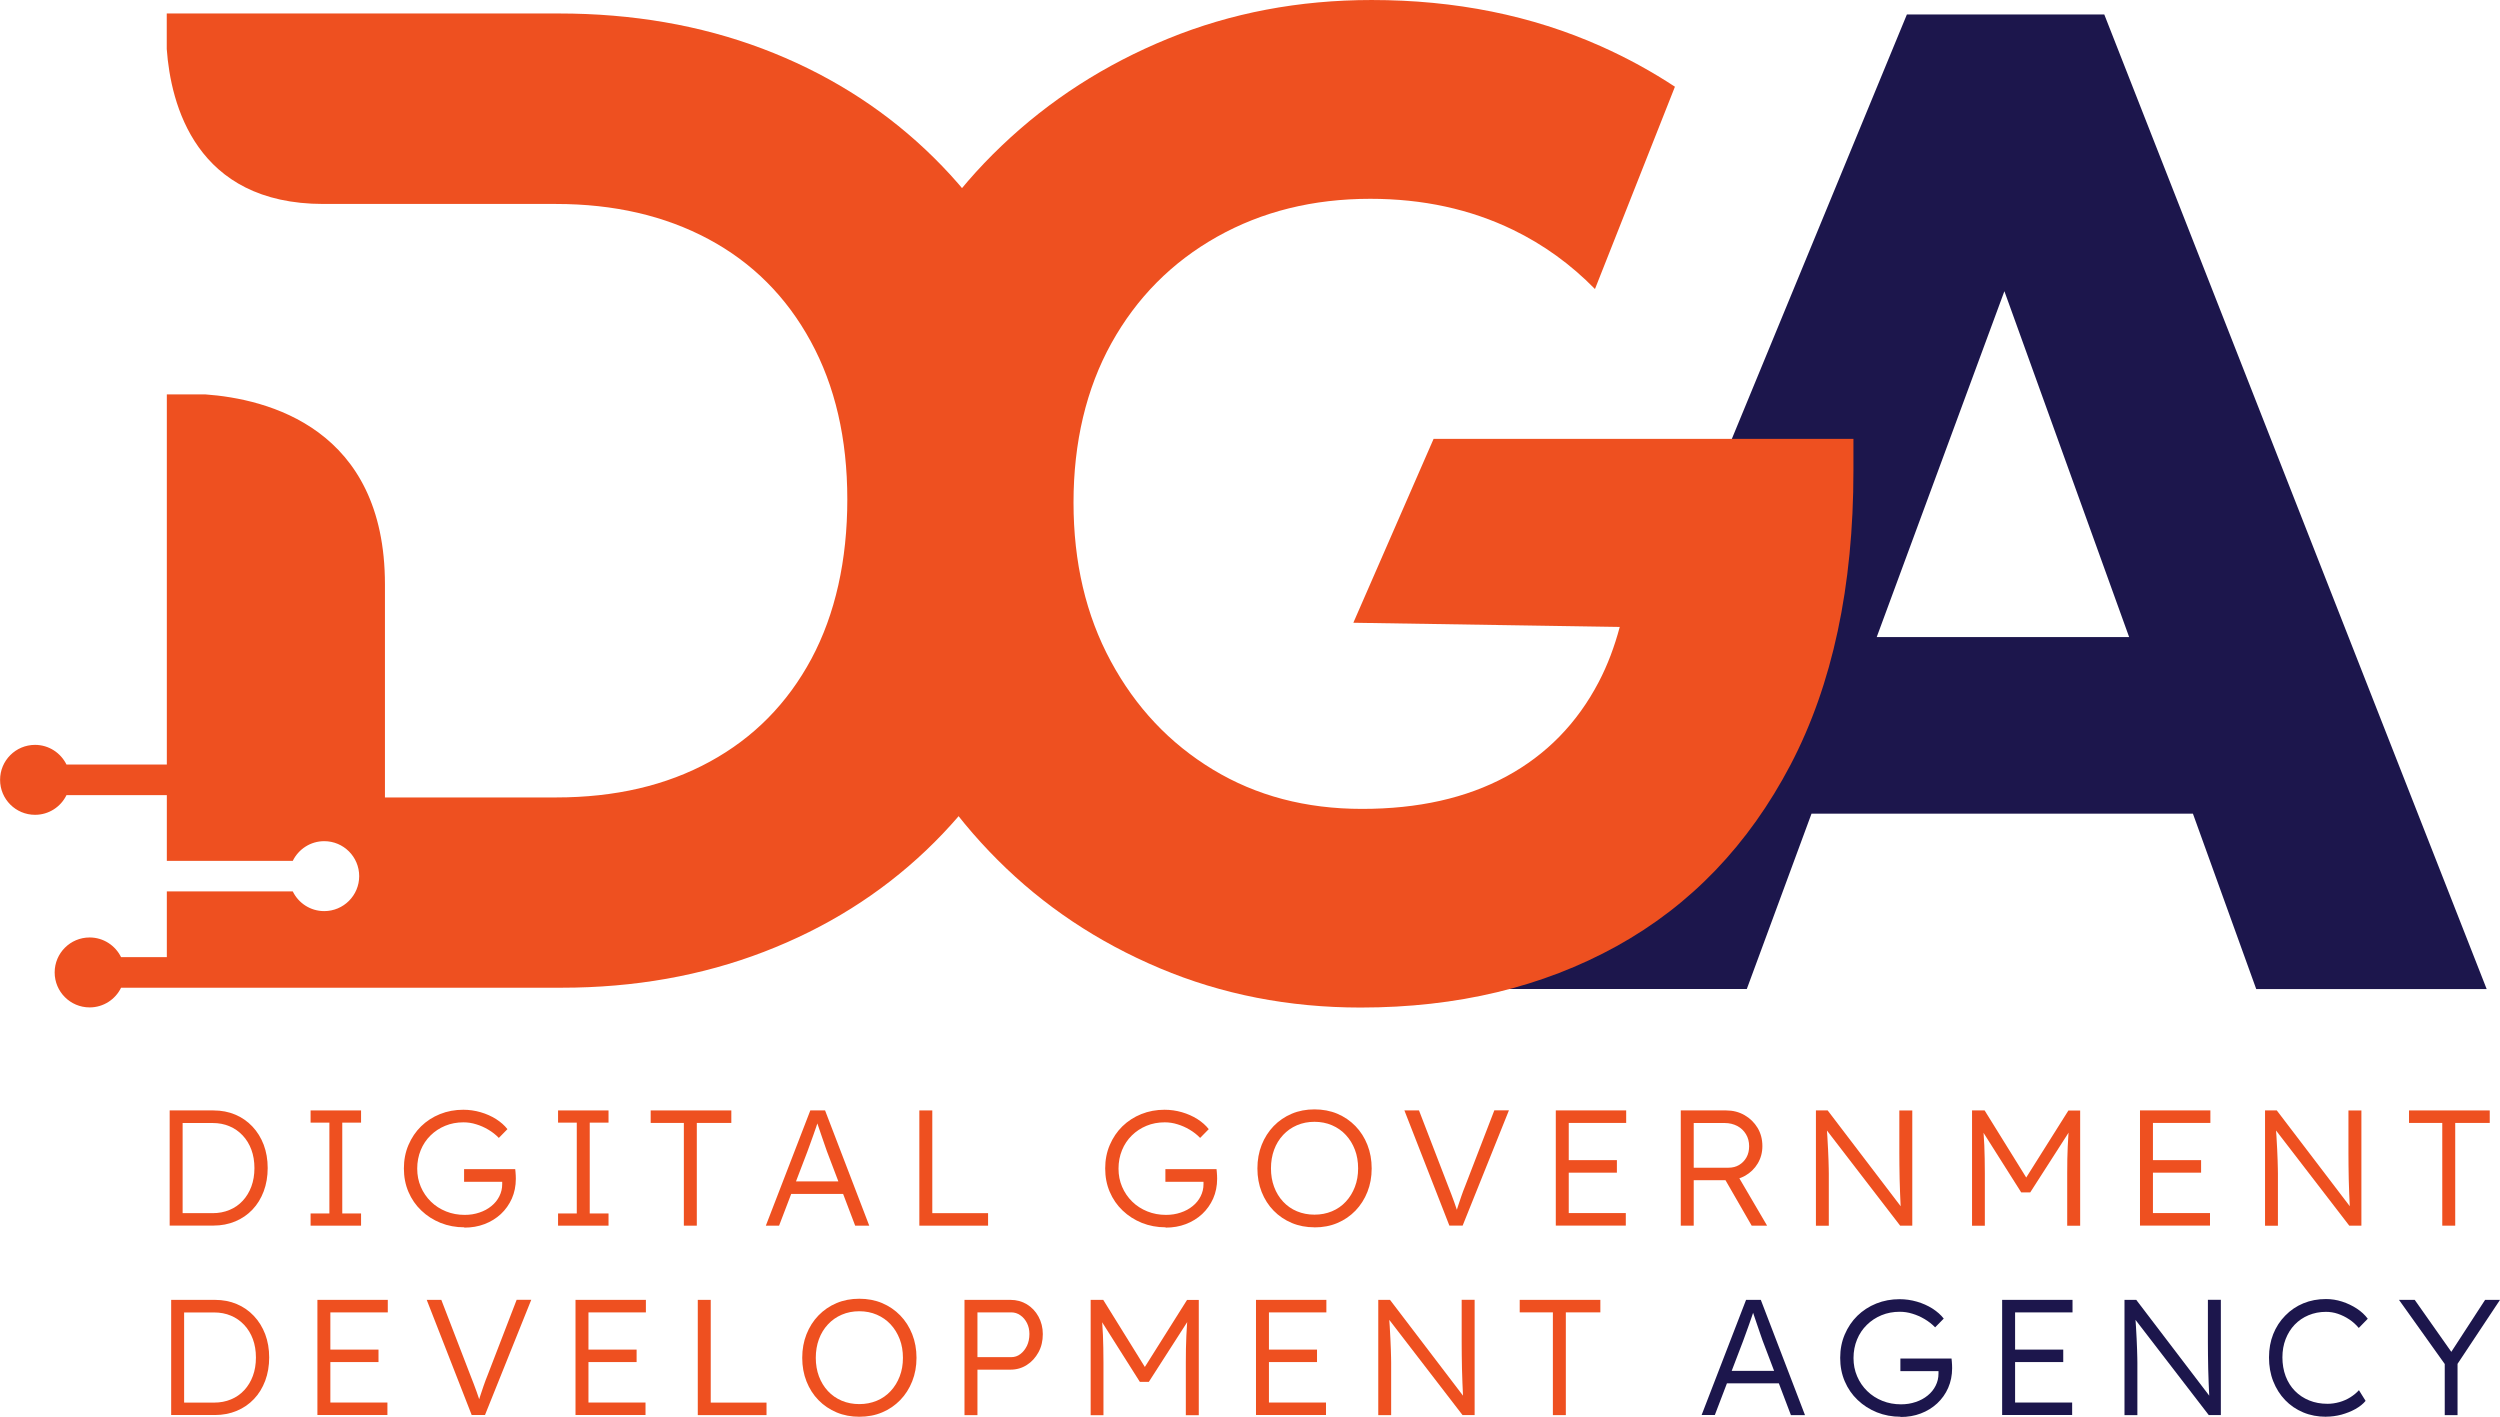<svg xmlns="http://www.w3.org/2000/svg" viewBox="0 0 333.88 189.21">
    <g fill="#1c164c">
        <path
            d="M310.66,189.21c-1.11,0-2.13-.19-3.06-.58-.93-.39-1.74-.94-2.42-1.65-.68-.71-1.21-1.55-1.59-2.52-.38-.97-.56-2.02-.56-3.17s.19-2.17.56-3.11c.38-.95.91-1.77,1.61-2.48.69-.71,1.5-1.26,2.42-1.64.92-.38,1.92-.57,3.02-.57.72,0,1.44.11,2.15.34.71.23,1.36.54,1.96.93.6.39,1.09.85,1.47,1.36l-1.2,1.23c-.37-.44-.79-.82-1.27-1.14-.48-.32-.99-.57-1.52-.75-.53-.18-1.06-.26-1.6-.26-.83,0-1.6.15-2.32.45-.72.3-1.33.72-1.85,1.26-.52.54-.92,1.19-1.21,1.93-.29.75-.43,1.56-.43,2.44s.14,1.74.43,2.51c.29.76.7,1.42,1.24,1.97.54.55,1.17.97,1.91,1.27.73.3,1.55.45,2.45.45.53,0,1.06-.08,1.6-.23.53-.15,1.02-.37,1.46-.65.44-.28.82-.59,1.13-.94l.89,1.43c-.34.41-.79.77-1.36,1.09-.57.32-1.19.56-1.87.75-.68.18-1.36.27-2.04.27" />
        <path
            d="M283.73,188.99v-15.39h1.57l10.15,13.32-.31.39c-.04-.23-.08-.59-.1-1.06-.02-.47-.04-1-.07-1.59-.02-.59-.04-1.21-.06-1.86-.01-.64-.03-1.27-.03-1.89,0-.62-.01-1.17-.01-1.67v-5.65h1.73v15.39h-1.62l-10.11-13.14.27-.46c.04.58.09,1.16.12,1.74.04.57.07,1.12.09,1.65.02.53.04,1.01.06,1.45.01.44.02.81.03,1.12,0,.31.01.53.01.66v6.99h-1.73Z" />
        <path
            d="M227.25,188.99l5.94-15.39h1.97l5.9,15.39h-1.88l-3.79-9.98c-.1-.28-.22-.6-.34-.98-.12-.37-.26-.76-.4-1.17-.14-.4-.27-.79-.4-1.18-.12-.38-.24-.72-.34-1.01h.44c-.12.37-.24.74-.37,1.11-.12.37-.26.75-.39,1.12-.13.37-.27.74-.4,1.11-.13.37-.27.73-.4,1.1l-3.77,9.87h-1.77ZM229.78,184.75l.64-1.67h7.34l.71,1.67h-8.69Z" />
        <path
            d="M253.83,189.21c-1.14,0-2.19-.2-3.17-.59-.98-.4-1.83-.94-2.57-1.65-.74-.7-1.31-1.53-1.72-2.49-.41-.96-.61-2-.61-3.13s.2-2.17.61-3.13c.41-.96.97-1.79,1.68-2.49.72-.7,1.56-1.25,2.53-1.64.97-.39,2.01-.58,3.11-.58.78,0,1.56.11,2.32.33.76.22,1.45.53,2.07.92.62.4,1.12.84,1.51,1.34l-1.15,1.17c-.41-.43-.88-.79-1.4-1.1-.52-.31-1.06-.55-1.63-.72-.57-.18-1.13-.26-1.7-.26-.87,0-1.68.15-2.43.46-.75.31-1.4.74-1.96,1.29-.56.55-1,1.2-1.31,1.96-.31.75-.47,1.58-.47,2.47s.16,1.68.48,2.43c.32.75.77,1.42,1.35,1.98.58.57,1.26,1,2.03,1.31.77.31,1.6.46,2.48.46.7,0,1.35-.1,1.96-.31.61-.2,1.15-.49,1.61-.87.46-.37.81-.81,1.06-1.31.25-.5.38-1.03.38-1.61v-.77l.36.44h-5.45v-1.69h6.83c.01.12.03.25.04.41s.03.31.03.46c0,.15.01.3.01.43,0,.95-.18,1.83-.53,2.63-.35.8-.85,1.49-1.47,2.07-.63.58-1.36,1.03-2.18,1.34-.83.32-1.73.47-2.7.47" />
        <path
            d="M267.39,188.99v-15.39h9.4v1.67h-7.67v12.04h7.62v1.67h-9.35ZM268.19,180.24h7.36v1.67h-7.36v-1.67Z" />
        <polygon
            points="326.5 188.99 326.5 181.32 326.66 182.39 320.39 173.6 322.49 173.6 327.63 180.9 327.17 180.86 331.89 173.6 333.88 173.6 327.88 182.64 328.21 181.14 328.21 188.99 326.5 188.99" />
        <path
            d="M301.31,132.09h30.79L281.03,1.93h-26.36l-53.68,130.15h32.3l8.64-23.41h50.94l8.45,23.41ZM250.64,85.08l17.05-46.19,16.66,46.19h-33.71Z" />
    </g>
    <g fill="#ee5020">
        <path
            d="M22.86,188.99v-15.39h5.85c1.06,0,2.04.19,2.91.56.88.37,1.64.9,2.29,1.59.65.69,1.15,1.5,1.51,2.44.35.94.53,1.97.53,3.1s-.18,2.17-.53,3.11c-.36.95-.85,1.76-1.5,2.44-.64.68-1.41,1.21-2.3,1.58-.89.37-1.86.56-2.92.56h-5.85ZM24.59,187.63l-.2-.31h4.21c.81,0,1.56-.14,2.25-.43.69-.28,1.28-.7,1.77-1.23.5-.54.88-1.17,1.15-1.9.27-.73.41-1.55.41-2.46s-.14-1.73-.41-2.46c-.27-.73-.66-1.37-1.16-1.9-.5-.53-1.09-.95-1.77-1.23-.68-.29-1.43-.43-2.24-.43h-4.28l.27-.26v12.62Z" />
        <path
            d="M42.39,188.99v-15.39h9.4v1.67h-7.67v12.04h7.62v1.67h-9.35ZM43.19,180.24h7.36v1.67h-7.36v-1.67Z" />
        <path
            d="M63,188.99l-6.01-15.39h1.95l3.86,10.02c.18.45.33.86.47,1.21.13.35.26.69.37,1,.11.32.22.63.32.93.1.31.21.64.33,1.01l-.58.02c.15-.5.29-.96.43-1.38.14-.42.29-.86.44-1.31.15-.45.35-.97.59-1.57l3.83-9.94h1.95l-6.18,15.39h-1.77Z" />
        <path
            d="M76.86,188.99v-15.39h9.4v1.67h-7.67v12.04h7.62v1.67h-9.35ZM77.66,180.24h7.36v1.67h-7.36v-1.67Z" />
        <polygon
            points="93.19 188.99 93.19 173.6 94.92 173.6 94.92 187.32 102.37 187.32 102.37 188.99 93.19 188.99" />
        <path
            d="M114.76,189.21c-1.09,0-2.1-.19-3.03-.58-.92-.39-1.73-.93-2.42-1.64-.69-.7-1.22-1.54-1.6-2.5-.38-.96-.57-2.01-.57-3.15s.19-2.19.57-3.15c.38-.96.91-1.8,1.6-2.51.69-.71,1.49-1.26,2.42-1.65.92-.39,1.93-.58,3.03-.58s2.12.19,3.05.58c.92.39,1.73.94,2.42,1.65.69.71,1.22,1.55,1.6,2.51.38.96.57,2.01.57,3.15s-.19,2.17-.57,3.13c-.38.96-.91,1.8-1.6,2.51-.69.71-1.49,1.26-2.42,1.65-.92.39-1.94.58-3.05.58M114.76,187.52c.84,0,1.62-.15,2.34-.45.72-.3,1.33-.73,1.85-1.29.52-.56.92-1.21,1.21-1.97.29-.75.43-1.58.43-2.47s-.14-1.74-.43-2.49c-.29-.75-.69-1.41-1.21-1.97-.52-.56-1.13-.99-1.85-1.3-.72-.31-1.5-.46-2.34-.46s-1.62.15-2.34.46c-.72.31-1.33.74-1.85,1.3-.52.56-.92,1.21-1.2,1.97-.28.76-.42,1.59-.42,2.49s.14,1.72.42,2.47c.28.75.68,1.41,1.2,1.97.52.56,1.13.98,1.85,1.29.72.3,1.5.45,2.34.45" />
        <path
            d="M128.81,188.99v-15.39h6.14c.81,0,1.54.2,2.19.59.65.4,1.17.94,1.55,1.64.38.7.58,1.48.58,2.34,0,.91-.19,1.72-.58,2.43-.39.71-.9,1.28-1.55,1.69-.65.42-1.38.63-2.19.63h-4.41v6.07h-1.73ZM130.54,181.25h4.5c.46,0,.87-.13,1.23-.41.36-.27.65-.64.88-1.1.22-.46.33-.99.33-1.59,0-.54-.11-1.03-.33-1.46-.22-.43-.51-.78-.88-1.03-.36-.26-.77-.39-1.23-.39h-4.5v5.98Z" />
        <path
            d="M145.66,188.99v-15.39h1.68l5.96,9.61-.8-.02,6.03-9.58h1.57v15.39h-1.73v-7.03c0-1.32.02-2.5.07-3.56.04-1.05.12-2.1.24-3.14l.31.62-5.56,8.66h-1.2l-5.41-8.55.24-.73c.12.98.2,1.99.24,3.02.04,1.03.07,2.26.07,3.68v7.03h-1.73Z" />
        <path
            d="M167.74,188.99v-15.39h9.4v1.67h-7.67v12.04h7.62v1.67h-9.35ZM168.53,180.24h7.36v1.67h-7.36v-1.67Z" />
        <path
            d="M184.07,188.99v-15.39h1.57l10.15,13.32-.31.39c-.04-.23-.08-.59-.1-1.06-.02-.47-.04-1-.07-1.59-.02-.59-.04-1.21-.06-1.86-.01-.64-.03-1.27-.03-1.89,0-.62-.01-1.17-.01-1.67v-5.65h1.73v15.39h-1.62l-10.11-13.14.27-.46c.04.58.08,1.16.12,1.74.04.57.07,1.12.09,1.65.02.53.04,1.01.06,1.45.01.44.02.81.03,1.12,0,.31.01.53.01.66v6.99h-1.73Z" />
        <polygon
            points="207.39 188.99 207.39 175.27 202.96 175.27 202.96 173.6 213.73 173.6 213.73 175.27 209.12 175.27 209.12 188.99 207.39 188.99" />
        <path
            d="M22.66,163.69v-15.39h5.85c1.06,0,2.04.19,2.91.56.88.37,1.64.9,2.29,1.59.65.69,1.15,1.5,1.51,2.44.35.94.53,1.97.53,3.1s-.18,2.17-.53,3.11c-.36.95-.85,1.76-1.5,2.44-.64.68-1.41,1.21-2.3,1.58-.89.37-1.86.56-2.92.56h-5.85ZM24.39,162.33l-.2-.31h4.21c.81,0,1.56-.14,2.25-.43.69-.28,1.28-.7,1.77-1.23.5-.54.88-1.17,1.15-1.9.27-.73.41-1.55.41-2.46s-.14-1.73-.41-2.46c-.27-.73-.66-1.37-1.16-1.9-.5-.53-1.09-.95-1.77-1.23-.68-.29-1.43-.43-2.24-.43h-4.28l.27-.26v12.62Z" />
        <polygon
            points="41.48 163.69 41.48 162.06 43.99 162.06 43.99 149.93 41.48 149.93 41.48 148.3 48.22 148.3 48.22 149.93 45.71 149.93 45.71 162.06 48.22 162.06 48.22 163.69 41.48 163.69" />
        <path
            d="M62.01,163.91c-1.14,0-2.19-.2-3.17-.59-.98-.4-1.83-.94-2.57-1.65-.74-.7-1.31-1.53-1.72-2.49-.41-.96-.61-2-.61-3.13s.2-2.17.61-3.13c.41-.96.97-1.79,1.68-2.49.72-.7,1.56-1.25,2.53-1.64.97-.39,2.01-.58,3.11-.58.78,0,1.56.11,2.32.33.76.22,1.45.53,2.07.92.62.4,1.12.84,1.51,1.34l-1.15,1.17c-.41-.43-.88-.79-1.4-1.1-.52-.31-1.06-.55-1.63-.72-.57-.18-1.13-.26-1.7-.26-.87,0-1.68.15-2.43.46-.75.31-1.4.74-1.96,1.29-.56.55-1,1.2-1.31,1.96-.31.76-.47,1.58-.47,2.47s.16,1.68.48,2.43c.32.75.77,1.41,1.35,1.98.58.57,1.26,1,2.03,1.31.77.31,1.6.46,2.48.46.7,0,1.35-.1,1.96-.31.61-.2,1.15-.49,1.61-.87.46-.37.81-.81,1.06-1.31.25-.5.38-1.03.38-1.6v-.77l.36.44h-5.45v-1.69h6.83c.01.12.03.25.04.41.01.15.03.31.03.46,0,.15.01.3.01.43,0,.95-.18,1.83-.53,2.63-.36.8-.85,1.49-1.47,2.07-.63.58-1.36,1.03-2.18,1.34-.83.32-1.73.47-2.7.47" />
        <polygon
            points="74.53 163.69 74.53 162.06 77.03 162.06 77.03 149.93 74.53 149.93 74.53 148.3 81.27 148.3 81.27 149.93 78.76 149.93 78.76 162.06 81.27 162.06 81.27 163.69 74.53 163.69" />
        <polygon
            points="91.33 163.69 91.33 149.97 86.9 149.97 86.9 148.3 97.67 148.3 97.67 149.97 93.06 149.97 93.06 163.69 91.33 163.69" />
        <path
            d="M102.28,163.69l5.94-15.39h1.97l5.9,15.39h-1.88l-3.79-9.98c-.1-.28-.22-.6-.34-.98-.12-.37-.26-.76-.4-1.16-.14-.4-.27-.79-.4-1.18-.12-.38-.24-.72-.34-1.01h.44c-.12.37-.24.74-.37,1.11-.12.37-.26.75-.39,1.12-.13.37-.27.74-.4,1.11-.13.37-.27.73-.4,1.1l-3.77,9.87h-1.77ZM104.81,159.45l.64-1.67h7.34l.71,1.67h-8.69Z" />
        <polygon
            points="122.78 163.69 122.78 148.3 124.51 148.3 124.51 162.02 131.96 162.02 131.96 163.69 122.78 163.69" />
        <path
            d="M155.67,163.91c-1.14,0-2.19-.2-3.17-.59-.98-.4-1.83-.94-2.57-1.65-.74-.7-1.31-1.53-1.72-2.49-.41-.96-.61-2-.61-3.13s.2-2.17.61-3.13c.41-.96.97-1.79,1.68-2.49.72-.7,1.56-1.25,2.53-1.64.97-.39,2.01-.58,3.11-.58.78,0,1.56.11,2.32.33.76.22,1.45.53,2.07.92.62.4,1.12.84,1.51,1.34l-1.15,1.17c-.41-.43-.88-.79-1.4-1.1-.52-.31-1.06-.55-1.63-.72-.57-.18-1.13-.26-1.7-.26-.87,0-1.68.15-2.43.46-.75.31-1.4.74-1.96,1.29-.56.55-1,1.2-1.31,1.96-.31.76-.47,1.58-.47,2.47s.16,1.68.48,2.43c.32.75.77,1.41,1.35,1.98.58.57,1.26,1,2.03,1.31.77.31,1.6.46,2.48.46.7,0,1.35-.1,1.96-.31.61-.2,1.15-.49,1.61-.87.46-.37.81-.81,1.06-1.31.25-.5.38-1.03.38-1.6v-.77l.36.44h-5.45v-1.69h6.83c.01.12.03.25.04.41.01.15.03.31.03.46,0,.15.01.3.01.43,0,.95-.18,1.83-.53,2.63-.36.8-.85,1.49-1.47,2.07-.63.58-1.36,1.03-2.18,1.34-.83.32-1.73.47-2.7.47" />
        <path
            d="M175.55,163.91c-1.09,0-2.1-.19-3.03-.58-.92-.39-1.73-.93-2.42-1.64-.69-.7-1.22-1.54-1.6-2.49-.38-.96-.57-2.01-.57-3.15s.19-2.19.57-3.15c.38-.96.91-1.79,1.6-2.51.69-.71,1.49-1.26,2.42-1.65.92-.39,1.93-.58,3.03-.58s2.12.19,3.05.58c.92.39,1.73.94,2.42,1.65.69.71,1.22,1.55,1.6,2.51.38.96.57,2.01.57,3.15s-.19,2.17-.57,3.13c-.38.96-.91,1.79-1.6,2.51-.69.71-1.49,1.26-2.42,1.65-.92.39-1.94.58-3.05.58M175.55,162.22c.84,0,1.62-.15,2.34-.45.72-.3,1.33-.73,1.85-1.29.52-.56.92-1.21,1.21-1.97.29-.75.43-1.58.43-2.47s-.14-1.74-.43-2.49c-.29-.76-.69-1.41-1.21-1.97-.52-.56-1.13-.99-1.85-1.3-.72-.31-1.5-.46-2.34-.46s-1.62.15-2.34.46c-.72.31-1.33.74-1.85,1.3-.52.56-.92,1.21-1.2,1.97-.28.76-.42,1.59-.42,2.49s.14,1.72.42,2.47c.28.76.68,1.41,1.2,1.97.52.56,1.13.99,1.85,1.29.72.3,1.5.45,2.34.45" />
        <path
            d="M193.57,163.69l-6.01-15.39h1.95l3.86,10.02c.18.45.33.86.47,1.21.13.35.26.68.37,1s.22.63.32.93c.1.31.21.64.33,1.01l-.58.02c.15-.5.29-.96.43-1.38.14-.42.29-.86.44-1.31.15-.45.35-.97.59-1.57l3.83-9.94h1.95l-6.18,15.39h-1.77Z" />
        <path
            d="M207.78,163.69v-15.39h9.4v1.67h-7.67v12.04h7.62v1.67h-9.35ZM208.58,154.94h7.36v1.67h-7.36v-1.67Z" />
        <path
            d="M224.47,163.69v-15.39h6.07c.9,0,1.72.21,2.45.63.73.42,1.31.99,1.74,1.7.43.72.64,1.53.64,2.44,0,.85-.21,1.62-.62,2.31-.41.69-.98,1.24-1.68,1.64-.71.4-1.51.6-2.39.6h-4.48v6.07h-1.73ZM226.2,155.95h4.63c.55,0,1.03-.12,1.44-.37.41-.25.74-.59.98-1.02.24-.43.35-.93.35-1.48,0-.6-.14-1.14-.42-1.6-.28-.47-.67-.84-1.16-1.1-.5-.26-1.06-.4-1.7-.4h-4.12v5.98ZM233.94,163.69l-3.9-6.77,1.66-.57,4.3,7.34h-2.06Z" />
        <path
            d="M242.52,163.69v-15.39h1.57l10.15,13.32-.31.4c-.04-.23-.08-.59-.1-1.06-.02-.47-.04-1-.07-1.59-.02-.59-.04-1.21-.06-1.86-.01-.64-.03-1.27-.03-1.89,0-.62-.01-1.17-.01-1.67v-5.65h1.73v15.39h-1.62l-10.11-13.14.27-.46c.04.59.08,1.16.12,1.74.04.57.07,1.12.09,1.65.02.53.04,1.01.06,1.45.01.44.02.81.03,1.12,0,.31.01.53.01.66v6.99h-1.73Z" />
        <path
            d="M263.37,163.69v-15.39h1.68l5.96,9.61-.8-.02,6.03-9.58h1.57v15.39h-1.73v-7.03c0-1.32.02-2.5.07-3.56.04-1.05.12-2.1.24-3.14l.31.62-5.56,8.66h-1.2l-5.41-8.55.24-.73c.12.98.2,1.99.24,3.02.04,1.03.07,2.26.07,3.68v7.03h-1.73Z" />
        <path
            d="M285.8,163.69v-15.39h9.4v1.67h-7.67v12.04h7.62v1.67h-9.35ZM286.6,154.94h7.36v1.67h-7.36v-1.67Z" />
        <path
            d="M302.5,163.69v-15.39h1.57l10.15,13.32-.31.4c-.04-.23-.08-.59-.1-1.06-.02-.47-.04-1-.07-1.59-.02-.59-.04-1.21-.06-1.86-.01-.64-.03-1.27-.03-1.89,0-.62-.01-1.17-.01-1.67v-5.65h1.73v15.39h-1.62l-10.11-13.14.27-.46c.04.59.09,1.16.12,1.74.04.57.07,1.12.09,1.65.02.53.04,1.01.06,1.45.01.44.02.81.03,1.12,0,.31.01.53.01.66v6.99h-1.73Z" />
        <polygon
            points="326.17 163.69 326.17 149.97 321.73 149.97 321.73 148.3 332.51 148.3 332.51 149.97 327.9 149.97 327.9 163.69 326.17 163.69" />
        <path
            d="M138.05,40.51c-3.44-7.86-8.27-14.72-14.47-20.55-6.21-5.84-13.46-10.32-21.75-13.46-8.3-3.13-17.36-4.7-27.19-4.7H22.27v4.75c.53,7.36,3.85,20.69,20.93,20.69h31.06c7.74,0,14.53,1.57,20.37,4.7,5.84,3.13,10.39,7.68,13.64,13.64,3.26,5.96,4.89,13,4.89,21.11s-1.6,15.33-4.79,21.29c-3.2,5.96-7.71,10.54-13.55,13.73-5.84,3.2-12.69,4.79-20.55,4.79h-22.86v-28.45c0-20.87-15.67-24.78-24.02-25.38h-5.11v49.44h-13.4c-.76-1.55-2.35-2.63-4.2-2.63-2.58,0-4.67,2.09-4.67,4.67s2.09,4.67,4.67,4.67c1.85,0,3.44-1.07,4.2-2.63h13.4v8.78h16.82c.76-1.55,2.35-2.63,4.2-2.63,2.58,0,4.67,2.09,4.67,4.67s-2.09,4.67-4.67,4.67c-1.85,0-3.44-1.07-4.2-2.63h-16.82v8.78h-6.11c-.76-1.55-2.35-2.63-4.2-2.63-2.58,0-4.67,2.09-4.67,4.67s2.09,4.67,4.67,4.67c1.85,0,3.44-1.07,4.2-2.63h58.84c9.71,0,18.71-1.6,27.01-4.79,8.3-3.19,15.51-7.71,21.66-13.55,6.14-5.84,10.94-12.72,14.38-20.65,3.44-7.93,5.16-16.62,5.16-26.09s-1.72-18.5-5.16-26.36" />
        <path
            d="M180.75,83.17l35.57.56c-.7,2.63-1.62,5.08-2.8,7.34-2.89,5.53-7.01,9.74-12.35,12.63-5.35,2.89-11.77,4.33-19.27,4.33s-14.13-1.75-19.91-5.25c-5.78-3.5-10.32-8.32-13.64-14.47-3.32-6.14-4.98-13.21-4.98-21.2s1.69-15.21,5.07-21.29c3.38-6.08,8.08-10.81,14.1-14.2,6.02-3.38,12.84-5.07,20.46-5.07,7.01,0,13.37,1.38,19.08,4.15,4.06,1.97,7.7,4.6,10.93,7.9l10.68-27.02c-3.07-2.02-6.36-3.83-9.9-5.41-9.22-4.11-19.42-6.17-30.6-6.17-9.71,0-18.77,1.72-27.19,5.16-8.42,3.44-15.83,8.2-22.21,14.29-6.39,6.08-11.37,13.15-14.93,21.2-3.57,8.05-5.35,16.87-5.35,26.45s1.75,18.25,5.25,26.36c3.5,8.11,8.32,15.24,14.47,21.38,6.14,6.15,13.36,10.97,21.66,14.47,8.3,3.5,17.24,5.25,26.82,5.25,12.9,0,24.3-2.73,34.2-8.2,9.89-5.47,17.63-13.55,23.23-24.24,5.59-10.69,8.39-23.78,8.39-39.27v-4.24h-56.07l-10.71,24.54Z" />
    </g>
</svg>